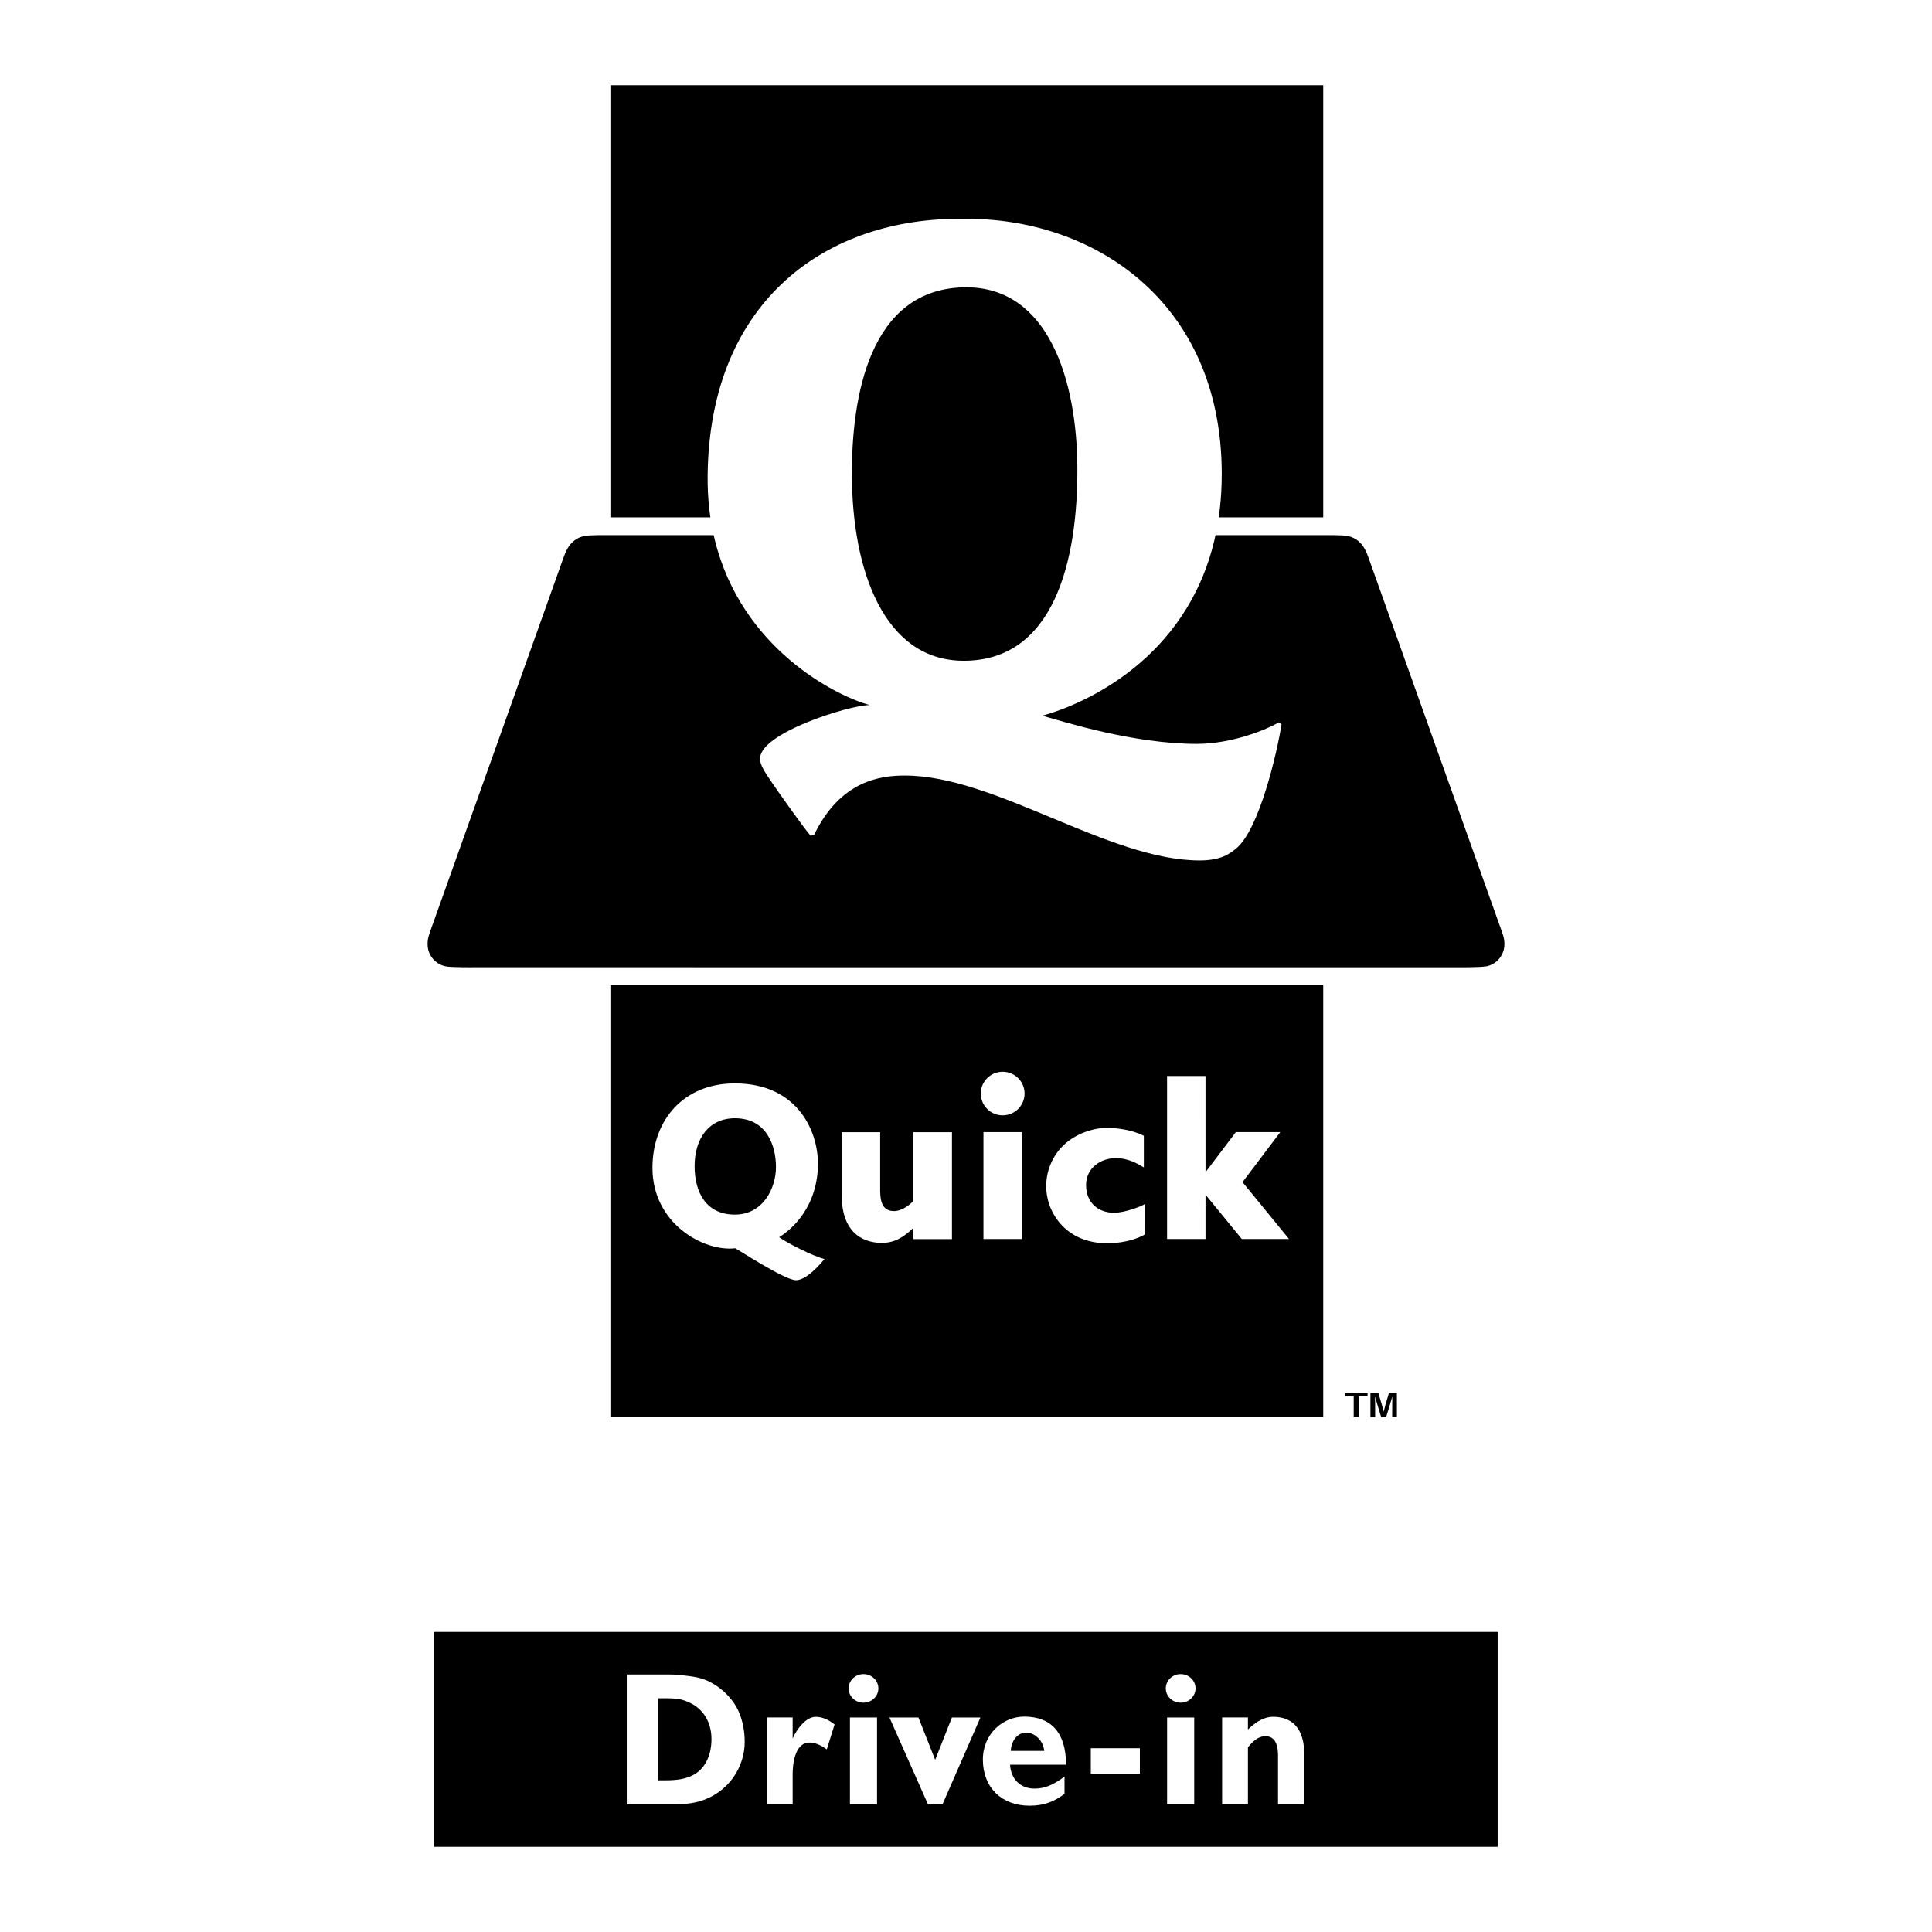 <?xml version="1.0" encoding="utf-8"?>
<!-- Generator: Adobe Illustrator 13.0.0, SVG Export Plug-In . SVG Version: 6.00 Build 14948)  -->
<!DOCTYPE svg PUBLIC "-//W3C//DTD SVG 1.0//EN" "http://www.w3.org/TR/2001/REC-SVG-20010904/DTD/svg10.dtd">
<svg version="1.0" id="Layer_1" xmlns="http://www.w3.org/2000/svg" xmlns:xlink="http://www.w3.org/1999/xlink" x="0px" y="0px"
	 width="192.756px" height="192.756px" viewBox="0 0 192.756 192.756" enable-background="new 0 0 192.756 192.756"
	 xml:space="preserve">
<g>
	<polygon fill-rule="evenodd" clip-rule="evenodd" fill="#FFFFFF" points="0,0 192.756,0 192.756,192.756 0,192.756 0,0 	"/>
	<path fill-rule="evenodd" clip-rule="evenodd" d="M96.378,96.505l49.275-0.001c-0.499,0,1.828,0.028,2.631-0.089
		c1.031-0.198,1.812-1.118,1.812-2.205c0-0.666-0.159-1.001-0.591-2.206l-12.956-36.33c-0.215-0.608-0.468-1.168-0.859-1.531
		c-0.341-0.356-0.812-0.604-1.327-0.681v0.01c-0.346-0.105-2.041-0.081-2.508-0.081H96.378H60.9c-0.466,0-2.162-0.024-2.507,0.081
		v-0.01c-0.514,0.078-0.986,0.325-1.327,0.681c-0.392,0.363-0.645,0.923-0.86,1.531L43.25,92.003c-0.431,1.205-0.59,1.54-0.59,2.206
		c0,1.086,0.78,2.007,1.811,2.205c0.5,0.117,3.156,0.089,2.63,0.089L96.378,96.505L96.378,96.505z"/>
	<polygon fill-rule="evenodd" clip-rule="evenodd" points="132.019,51.619 132.019,8.504 60.9,8.504 60.9,51.619 132.019,51.619 	
		"/>
	<polygon fill-rule="evenodd" clip-rule="evenodd" points="132.019,141.391 132.019,98.275 60.9,98.275 60.9,141.391 
		132.019,141.391 	"/>
	<path fill-rule="evenodd" clip-rule="evenodd" fill="#FFFFFF" d="M100.037,111.277c1.206,0,2.184-0.973,2.184-2.174
		s-0.978-2.174-2.184-2.174s-2.184,0.973-2.184,2.174S98.831,111.277,100.037,111.277L100.037,111.277z"/>
	<polygon fill-rule="evenodd" clip-rule="evenodd" fill="#FFFFFF" points="101.934,123.617 101.934,112.951 98.119,112.951 
		98.119,123.617 101.934,123.617 	"/>
	<polygon fill-rule="evenodd" clip-rule="evenodd" fill="#FFFFFF" points="120.275,116.951 120.273,107.354 116.439,107.354 
		116.439,123.617 120.273,123.617 120.275,119.193 123.894,123.617 128.605,123.617 123.966,117.941 127.736,112.949 
		123.299,112.949 120.275,116.951 	"/>
	<path fill-rule="evenodd" clip-rule="evenodd" fill="#FFFFFF" d="M82.258,125.609c-0.264,0.33-1.735,2.117-2.845,2.117
		c-1.131-0.008-5.816-3.09-6.062-3.186c-3.14,0.363-8.261-2.457-8.255-8.035c0.006-4.75,3.096-8.414,8.215-8.416
		c6.4-0.002,8.479,5.004,8.286,8.502c-0.242,4.396-3.102,6.375-3.862,6.844C78.436,123.967,81.204,125.373,82.258,125.609
		L82.258,125.609z"/>
	<path fill-rule="evenodd" clip-rule="evenodd" d="M73.348,111.566c3.148,0.018,4.071,2.732,4.071,4.881
		c0,2.053-1.256,4.734-4.106,4.734s-4.009-2.197-4.012-4.83C69.298,113.609,70.715,111.553,73.348,111.566L73.348,111.566z"/>
	<path fill-rule="evenodd" clip-rule="evenodd" fill="#FFFFFF" d="M106.204,122.506c0.962,0.883,2.362,1.539,4.298,1.537
		c0.204-0.002,2.16,0.008,3.744-0.889l-0.001-3.039c-0.292,0.209-1.982,0.883-3.106,0.883c-1.537,0-2.781-0.979-2.781-2.758
		c0-1.777,1.536-2.691,2.934-2.691s2.284,0.617,2.83,0.922l-0.001-3.156c-1.296-0.656-2.92-0.789-3.694-0.789
		c-1.183-0.002-3.195,0.49-4.573,1.992c-0.946,1.045-1.509,2.445-1.47,3.967C104.425,120.074,105.125,121.502,106.204,122.506
		L106.204,122.506z"/>
	<path fill-rule="evenodd" clip-rule="evenodd" fill="#FFFFFF" d="M87.814,118.488c-0.004,0.896-0.021,2.342,1.373,2.342
		c0.843,0.002,1.607-0.672,1.934-0.988v-0.334v-6.549h3.856v10.666h-3.856v-1.117c-1.02,0.994-1.937,1.496-3.138,1.494
		c-1.447,0.006-4.013-0.613-4.005-4.799v-6.244h3.836V118.488L87.814,118.488z"/>
	<polygon fill-rule="evenodd" clip-rule="evenodd" points="149.421,184.252 149.421,162.818 43.32,162.818 43.32,184.252 
		149.421,184.252 	"/>
	<polygon fill-rule="evenodd" clip-rule="evenodd" fill="#FFFFFF" points="113.724,176.955 113.724,174.422 108.831,174.422 
		108.831,176.955 113.724,176.955 	"/>
	<path fill-rule="evenodd" clip-rule="evenodd" fill="#FFFFFF" d="M79.082,177.068c-0.001-0.859,0.141-3.213,1.692-3.213
		c0.481,0,1.066,0.211,1.715,0.682l0.778-2.486c-0.732-0.578-1.357-0.756-1.875-0.762c-0.958-0.012-1.903,1.215-2.304,2.158
		l-0.001,0.004l-0.004-0.004v-2.094h-2.59v8.67h2.59v-2.949L79.082,177.068L79.082,177.068z"/>
	<path fill-rule="evenodd" clip-rule="evenodd" fill="#FFFFFF" d="M100.773,176.068c0.081,1.391,0.992,2.381,2.429,2.381
		c0.983,0,1.781-0.311,2.902-1.121l0.104-0.092v1.738c-0.955,0.707-1.927,1.182-3.496,1.182c-2.793,0-4.65-1.834-4.65-4.598
		c0-2.631,2.056-4.291,4.128-4.291c2.711,0,4.169,1.641,4.169,4.797L100.773,176.068L100.773,176.068z M104.183,174.686
		c-0.098-1.043-0.973-1.826-1.782-1.826c-0.729,0-1.465,0.588-1.563,1.826H104.183L104.183,174.686z"/>
	<path fill-rule="evenodd" clip-rule="evenodd" fill="#FFFFFF" d="M130.115,174.916v5.1h-2.608v-4.525
		c0.048-1.373-0.247-2.27-1.272-2.27c-0.723,0-1.268,0.547-1.728,1.111l-0.001,0.021v5.66h-2.575v-8.662h2.575v1.199l-0.001,0.002
		c0.322-0.322,0.812-0.689,1.013-0.807c0.461-0.27,0.959-0.459,1.479-0.459C129.842,171.287,130.121,173.779,130.115,174.916
		L130.115,174.916z"/>
	<polygon fill-rule="evenodd" clip-rule="evenodd" fill="#FFFFFF" points="87.501,180.02 84.798,180.02 84.798,171.357 
		87.501,171.357 87.501,180.02 	"/>
	<path fill-rule="evenodd" clip-rule="evenodd" fill="#FFFFFF" d="M86.151,169.879c0.82,0,1.484-0.639,1.484-1.426
		s-0.665-1.426-1.484-1.426s-1.484,0.639-1.484,1.426S85.332,169.879,86.151,169.879L86.151,169.879z"/>
	<polygon fill-rule="evenodd" clip-rule="evenodd" fill="#FFFFFF" points="119.146,180.02 116.442,180.02 116.442,171.357 
		119.146,171.357 119.146,180.02 	"/>
	<path fill-rule="evenodd" clip-rule="evenodd" fill="#FFFFFF" d="M117.796,169.879c0.819,0,1.484-0.639,1.484-1.426
		s-0.665-1.426-1.484-1.426c-0.82,0-1.484,0.639-1.484,1.426S116.976,169.879,117.796,169.879L117.796,169.879z"/>
	<path fill-rule="evenodd" clip-rule="evenodd" fill="#FFFFFF" d="M66.738,167.066c0.639,0,0.902,0.035,1.282,0.072
		c1.088,0.123,1.962,0.205,2.904,0.723c1.175,0.607,2.31,1.752,2.828,3.023c0.354,0.865,0.547,1.838,0.547,2.912
		c0,2.504-1.622,5.139-4.636,5.957c-0.691,0.189-1.505,0.271-2.559,0.271l-4.57-0.002v-12.957H66.738L66.738,167.066z
		 M65.675,177.623h0.723c1.296,0,1.994-0.172,2.616-0.457c1.244-0.568,1.97-1.916,1.97-3.664c0-1.766-0.911-3.057-2.189-3.627
		c-0.605-0.283-1.054-0.434-2.281-0.434h-0.839V177.623L65.675,177.623z"/>
	<polygon fill-rule="evenodd" clip-rule="evenodd" fill="#FFFFFF" points="94.973,171.359 97.816,171.359 94.035,180.016 
		92.582,180.016 88.742,171.359 91.633,171.359 93.302,175.58 94.973,171.359 	"/>
	<polygon fill-rule="evenodd" clip-rule="evenodd" points="136.441,139.314 135.579,139.314 135.579,141.393 135.058,141.393 
		135.058,139.314 134.194,139.314 134.194,138.98 136.441,138.98 136.441,139.314 	"/>
	<path fill-rule="evenodd" clip-rule="evenodd" d="M138.052,140.828c0.094-0.406,0.247-0.934,0.524-1.848h0.792v2.412h-0.471
		c0-0.98,0.004-1.641,0.012-2.014h-0.014c-0.101,0.373-0.29,1.01-0.604,2.014h-0.488c-0.3-0.98-0.503-1.641-0.605-2.014h-0.014
		c0.012,0.373,0.015,1.035,0.015,2.014h-0.471v-2.412h0.792c0.275,0.92,0.433,1.443,0.522,1.848H138.052L138.052,140.828z"/>
	<path fill-rule="evenodd" clip-rule="evenodd" fill="#FFFFFF" d="M121.17,53.843c0.465-1.982,0.727-4.17,0.724-6.583
		c-0.02-17.318-12.985-25.604-25.79-25.422c-13.39-0.19-25.33,7.943-25.503,25.64c-0.022,2.324,0.237,4.441,0.709,6.365
		c2.664,10.861,12.076,15.575,15.441,16.497v0.004c-2,0-11.17,2.854-10.908,5.429c0,0.327,0.092,0.538,0.378,1.082
		c0.391,0.744,4.134,5.981,4.649,6.52l0.351-0.074c2.638-5.474,6.71-5.923,9.049-5.922c9.031-0.008,20.345,8.47,29.439,8.47
		c2.122-0.009,2.977-0.663,3.64-1.209c2.292-1.889,4.073-9.576,4.508-12.364l-0.27-0.199c-1.164,0.682-4.62,2.144-8.212,2.142
		c-6.249-0.004-13.134-2.178-15.382-2.812C108.129,70.27,118.36,65.821,121.17,53.843L121.17,53.843z"/>
	<path fill-rule="evenodd" clip-rule="evenodd" d="M96.427,28.667c8.111,0.006,11.026,9.139,11.062,18.051
		c0.037,9.167-2.292,19.248-11.385,19.206c-7.857-0.037-11.091-8.917-11.112-18.592C84.975,39.875,86.605,28.66,96.427,28.667
		L96.427,28.667z"/>
</g>
</svg>
